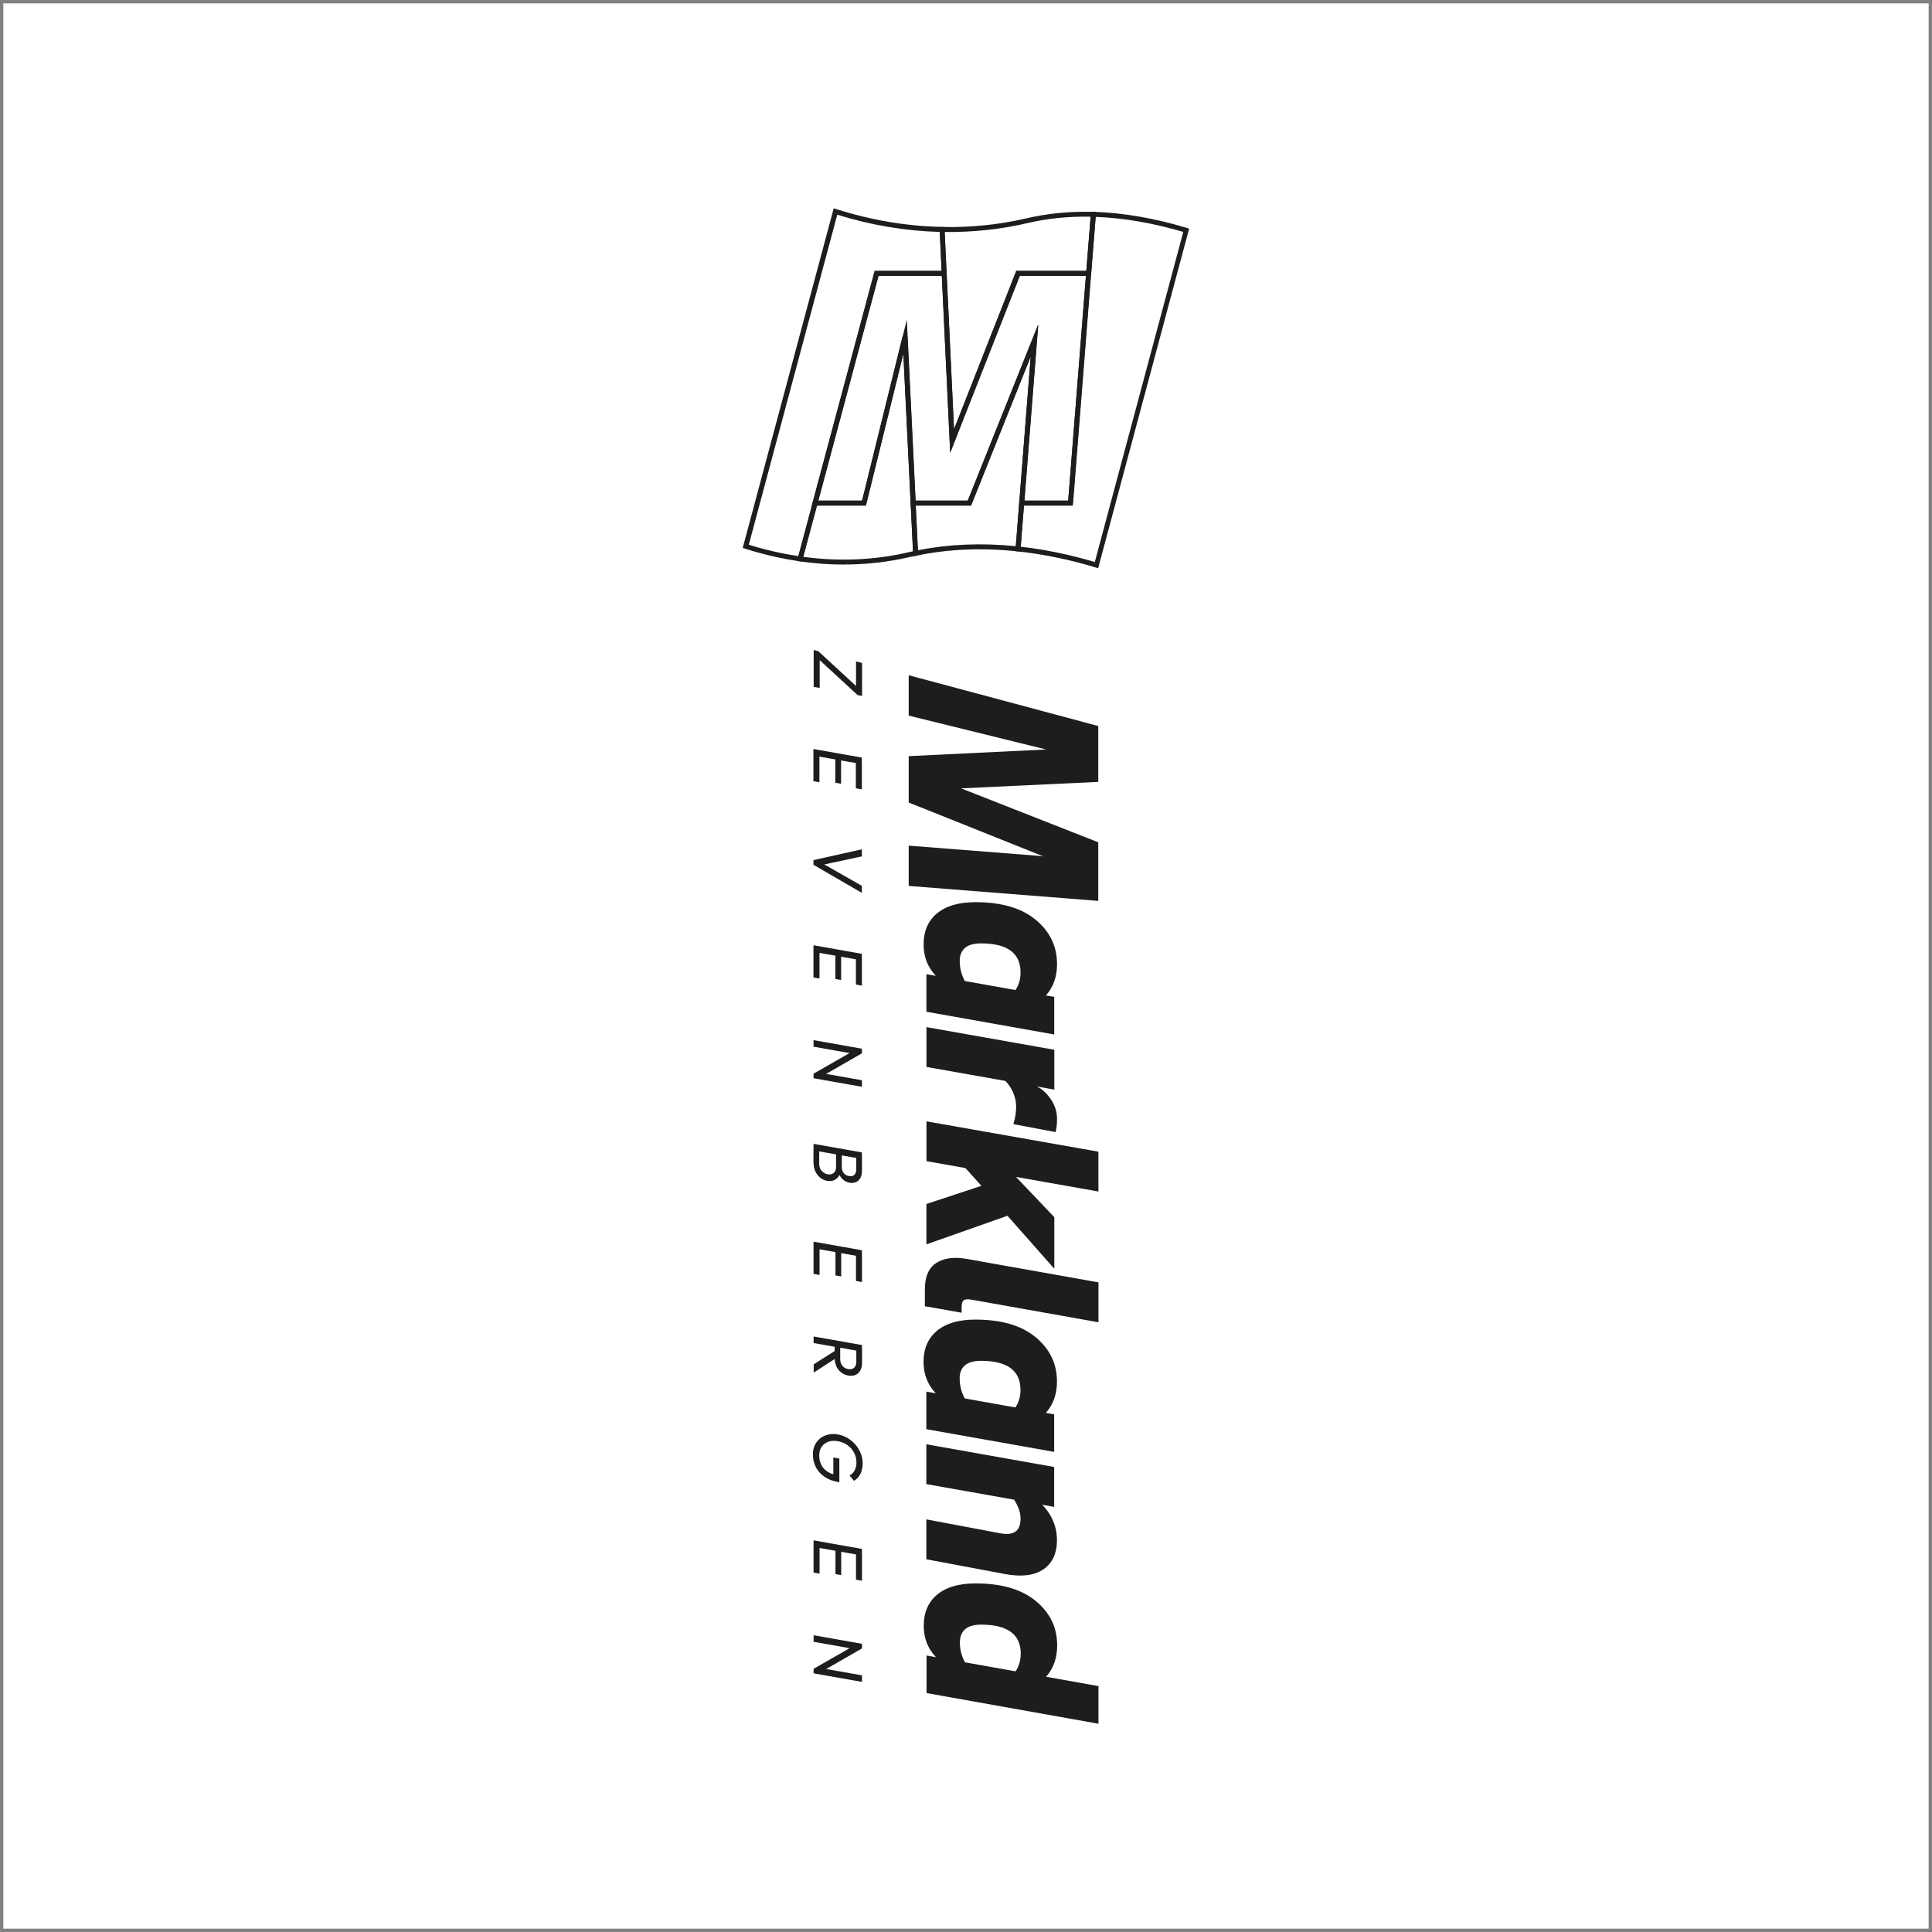 <?xml version="1.0" encoding="UTF-8"?><svg id="Layer_1" xmlns="http://www.w3.org/2000/svg" xmlns:xlink="http://www.w3.org/1999/xlink" viewBox="0 0 289.13 289.13"><rect x="0" y="0" width="289.13" height="289.13" fill="#808080" stroke="none"/><defs><style>.cls-1{fill:none;}.cls-2{clip-path:url(#clippath);}.cls-3{fill:#fff;}.cls-4{fill:#1d1d1b;}.cls-5{clip-path:url(#clippath-1);}.cls-6{clip-path:url(#clippath-3);}.cls-7{clip-path:url(#clippath-2);}</style><clipPath id="clippath"><rect class="cls-1" width="289.13" height="289.13"/></clipPath><clipPath id="clippath-1"><rect class="cls-1" width="289.13" height="289.13"/></clipPath><clipPath id="clippath-2"><rect class="cls-1" width="289.13" height="289.13"/></clipPath><clipPath id="clippath-3"><rect class="cls-1" width="289.13" height="289.13"/></clipPath></defs><g class="cls-2"><rect class="cls-3" x=".5" y=".5" width="288.13" height="288.13"/><g class="cls-5"><path class="cls-4" d="m121.76,250.42l7.24,1.28v-.98l-6.17-1.09-1.07.1v.69Zm1.31-.32l5.93-3.41-1.3-.35-5.94,3.4,1.31.37Zm-1.31-4.4l6.1,1.08,1.14-.09v-.69l-7.24-1.28v.98Zm6.34-9.3l.9.16v-4.1l-.9-.16v4.1Zm-3.07-.83l.86.15v-3.81l-.86-.15v3.81Zm-3.28-.23l.9.16v-4.15l-.9-.16v4.15Zm0-3.84l7.24,1.28v-.98l-7.24-1.28v.98Zm.32-11.98c.28.57.71,1.06,1.28,1.46.57.4,1.27.67,2.11.82l.15.03v-3.55l-.9-.16v3.13l.43-.52c-.55-.1-1.01-.28-1.39-.55-.38-.27-.67-.61-.86-1.01-.19-.41-.29-.86-.29-1.37s.12-.93.36-1.27c.24-.35.56-.6.98-.76.42-.16.9-.19,1.45-.09.54.1,1.02.29,1.44.59.42.3.74.67.98,1.12.24.45.36.94.36,1.47,0,.44-.09.84-.27,1.18-.18.35-.43.6-.77.77l.68.8c.42-.25.74-.6.96-1.05.22-.45.33-.96.33-1.54,0-.53-.09-1.03-.28-1.51-.19-.48-.45-.92-.79-1.31-.34-.39-.74-.72-1.18-.99-.45-.27-.93-.45-1.46-.54-.52-.09-1.01-.08-1.46.02-.45.11-.85.3-1.19.57-.34.27-.61.61-.8,1.02-.19.41-.29.87-.29,1.37,0,.68.14,1.3.43,1.88m-.32-14.11l3.57-2.31-.32-.99-3.24,2.06v1.24Zm0-4.43l7.24,1.28v-.98l-7.24-1.28v.98Zm3.15,2.24c0,.46.09.87.26,1.25.17.37.41.67.71.91.31.24.66.39,1.08.47.4.07.75.04,1.05-.09.31-.13.55-.35.73-.66.18-.31.27-.69.27-1.15v-2l-.86-.15v1.97c0,.42-.11.73-.34.92-.23.18-.52.25-.87.19-.37-.06-.66-.23-.88-.5-.21-.27-.32-.61-.32-1.04v-1.96l-.83-.14v2Zm3.19-11.53l.9.16v-4.1l-.9-.16v4.1Zm-3.07-.83l.86.15v-3.81l-.86-.15v3.81Zm-3.28-.23l.9.16v-4.15l-.9-.16v4.15Zm0-3.84l7.24,1.28v-.98l-7.24-1.28v.98Zm0-14.64l7.24,1.28v-.98l-7.24-1.28v.98Zm0,1.82c0,.51.09.95.28,1.34.18.38.43.7.74.94.31.24.65.4,1.03.46.46.08.86.02,1.19-.18.34-.2.59-.52.76-.96l-.31-.14c.17.44.4.79.69,1.06.29.26.63.43,1.02.5.33.06.64.03.92-.08.28-.11.5-.32.67-.6.17-.29.26-.67.26-1.14v-2.06l-.86-.15v2.04c0,.35-.09.62-.28.81-.18.18-.45.24-.8.18-.35-.06-.61-.21-.8-.45-.18-.24-.28-.53-.28-.88v-2.08l-.86-.15v2.22c0,.26-.06.49-.17.66s-.26.3-.45.37-.4.08-.64.04c-.35-.06-.64-.23-.89-.51s-.37-.63-.37-1.05v-2.19l-.86-.15v2.14Zm0-12.62l7.24,1.28v-.98l-6.17-1.09-1.07.1v.69Zm1.31-.32l5.93-3.41-1.3-.35-5.94,3.4,1.31.37Zm-1.31-4.4l6.1,1.08,1.14-.09v-.69l-7.24-1.28v.98Zm6.34-9.3l.9.16v-4.1l-.9-.16v4.1Zm-3.07-.83l.86.15v-3.81l-.86-.15v3.81Zm-3.28-.23l.9.16v-4.15l-.9-.16v4.15Zm0-3.84l7.24,1.28v-.98l-7.24-1.28v.98Zm0-13.02l7.24,4.2v-1.05l-6.12-3.49v.39l6.12-1.31v-1.06l-7.24,1.62v.71Zm6.34-11.45l.9.16v-4.1l-.9-.16v4.1Zm-3.07-.83l.86.15v-3.81l-.86-.15v3.81Zm-3.28-.23l.9.16v-4.15l-.9-.16v4.15Zm0-3.84l7.24,1.28v-.98l-7.24-1.28v.98Z"/></g><path class="cls-4" d="m128.11,103.14l.23.89.67.12v-4.94l-.9-.23v4.17Zm-6.34-.35l.9.16v-4.63l-.22-.87-.68-.18v5.53Zm.68-4.2l5.9,5.44v-1.15l-5.9-5.44v1.15Z"/><g class="cls-7"><path class="cls-4" d="m143.61,206.34c0-1.79,1.06-2.69,3.19-2.69,3.94,0,5.92,1.45,5.92,4.35,0,.99-.25,1.87-.76,2.63l-7.58-1.35c-.51-.94-.76-1.92-.76-2.95m-5.41-2.52c0,1.85.61,3.41,1.83,4.7l-1.41-.25v5.62l19.13,3.4v-5.62l-1.24-.22c1.11-1.26,1.66-2.82,1.66-4.68,0-2.66-1.06-4.88-3.19-6.64-2.12-1.76-5.13-2.64-9.02-2.64-2.49,0-4.41.56-5.75,1.68-1.34,1.12-2.01,2.67-2.01,4.66m13.55,20.62c.65.98.97,1.93.97,2.84,0,1.82-.99,2.55-2.98,2.19l-11.12-2.09v5.97l11.83,2.22c2.46.45,4.36.2,5.71-.73,1.34-.94,2.01-2.38,2.01-4.34s-.73-3.78-2.2-5.31l1.78.32v-5.97l-19.13-3.4v5.96l13.13,2.33Zm-8.14-80.57c0-1.79,1.06-2.69,3.19-2.69,3.94,0,5.92,1.45,5.92,4.35,0,.99-.25,1.87-.76,2.63l-7.58-1.35c-.51-.94-.76-1.92-.76-2.95m-3.4-7.18c-1.34,1.12-2.01,2.67-2.01,4.66,0,1.85.61,3.41,1.83,4.7l-1.41-.25v5.62l19.13,3.4v-5.62l-1.24-.22c1.11-1.26,1.66-2.82,1.66-4.68,0-2.66-1.06-4.88-3.19-6.64-2.12-1.76-5.13-2.64-9.02-2.64-2.49,0-4.41.56-5.75,1.68m11.38,26.8c.3.7.46,1.38.46,2.06,0,.88-.14,1.78-.41,2.68l6.31,1.19c.15-.58.22-1.22.22-1.95,0-1.06-.31-2.05-.92-2.95-.62-.9-1.29-1.53-2.01-1.87v-.04s2.52.45,2.52.45v-5.96l-19.13-3.39v5.96l11.8,2.09c.47.46.86,1.04,1.17,1.73m-15.63-30.91l28.37,2.24v-8.77l-20.53-8.07,20.53-.97v-8.36l-28.37-7.6v6.04l20.56,5.07-20.56,1v6.94l20.09,8.03-20.09-1.58v6.02Zm16.06,43.55l12.33,2.18v-5.96l-25.73-4.54v5.96l5.83,1.03,2.39,2.66-8.23,2.72v6.04l12.13-4.28,7.01,7.93v-7.72l-5.73-6.02Zm-6.76,18.35l19.1,3.4v-5.97l-19.82-3.53c-1.84-.31-3.32-.1-4.46.63-1.14.73-1.7,2.06-1.7,3.99v2.48l5.5.97v-.77c0-.54.1-.9.29-1.07.2-.17.56-.21,1.09-.13m7.46,53c0,1-.25,1.88-.76,2.64l-7.58-1.35c-.51-.94-.76-1.92-.76-2.95,0-1.79,1.06-2.69,3.19-2.69,3.94,0,5.92,1.45,5.92,4.35m11.63,10.47v-5.62l-7.84-1.4c1.11-1.26,1.66-2.82,1.66-4.69,0-2.67-1.06-4.88-3.19-6.64-2.13-1.76-5.13-2.64-9.02-2.64-2.49,0-4.41.56-5.75,1.68-1.34,1.12-2.01,2.67-2.01,4.66,0,1.85.61,3.41,1.83,4.7l-1.41-.25v5.62l25.73,4.59Z"/></g><path class="cls-4" d="m153.3,74.92h6.56l2.65-33.63h-9.9l-10.41,26.46-1.25-26.46h-9.47l-9.01,33.63h6.55l6.69-27.09,1.32,27.09h7.81l10.55-26.37-2.07,26.37Zm7.24.74h-8.04l1.75-22.31-8.93,22.31h-9.02l-1.11-22.74-5.61,22.74h-8.1l9.41-35.12h10.75l1.12,23.71,9.32-23.71h11.21l-2.77,35.12Z"/><g class="cls-6"><path class="cls-4" d="m152.76,81.82c3.63.41,7.35,1.18,11.08,2.29l13.24-49.4c-4.53-1.34-8.94-2.1-13.11-2.25l-3.38,42.86h-.02s-.03.34-.03.34h-7.3l-.48,6.16Zm11.6,3.22l-.37-.11c-3.93-1.19-7.85-2-11.67-2.41l-.36-.04.59-7.56h7.31l3.41-43.22h.35c4.45.14,9.16.95,14,2.41l.34.1-13.62,50.83Z"/><path class="cls-4" d="m112.06,81.52c2.44.76,4.94,1.33,7.42,1.71l2.15-8.03,9.28-34.65h10.01l-.28-5.84c-5.12-.14-10.27-1-15.34-2.58l-13.24,49.39Zm7.96,2.53l-.33-.05c-2.74-.39-5.5-1.03-8.2-1.89l-.34-.11.09-.34,13.53-50.49.37.12c5.24,1.67,10.57,2.56,15.85,2.67h.35s0,.37,0,.37l.33,6.95h-10.21l-9.13,34.1-2.32,8.67Z"/><path class="cls-4" d="m120.21,83.33c5.4.73,10.7.5,15.77-.69.21-.05.42-.09.63-.13,0,0,.01,0,.02,0l-1.44-29.56-5.6,22.71h-7.32l-2.06,7.67Zm6.1,1.16c-2.19,0-4.39-.16-6.62-.48l-.41-.06,2.42-9.03h7.31l6.07-24.61.73.07,1.59,32.72-.31.06c-.11.02-.22.05-.33.07-.2.04-.4.08-.61.13-3.2.75-6.49,1.12-9.84,1.12"/><path class="cls-4" d="m137.05,75.66l.32,6.69c4.62-.92,9.55-1.13,14.65-.61l2.23-28.38-8.92,22.3h-8.27Zm-.38,7.6l-.4-8.34h8.55l10.54-26.35-2.67,33.99-.38-.04c-5.32-.57-10.44-.36-15.22.65l-.43.09Z"/><path class="cls-4" d="m141.38,34.72l1.4,29.53,9.32-23.71h10.47l.65-8.11c-3.28-.06-6.44.25-9.38.94-4.05.95-8.24,1.4-12.46,1.35m.82,33.02l-1.6-33.77h.4c4.29.09,8.56-.35,12.68-1.31,3.12-.73,6.47-1.05,9.96-.95h.39s-.77,9.58-.77,9.58h-10.65l-10.41,26.46Z"/></g></g></svg>